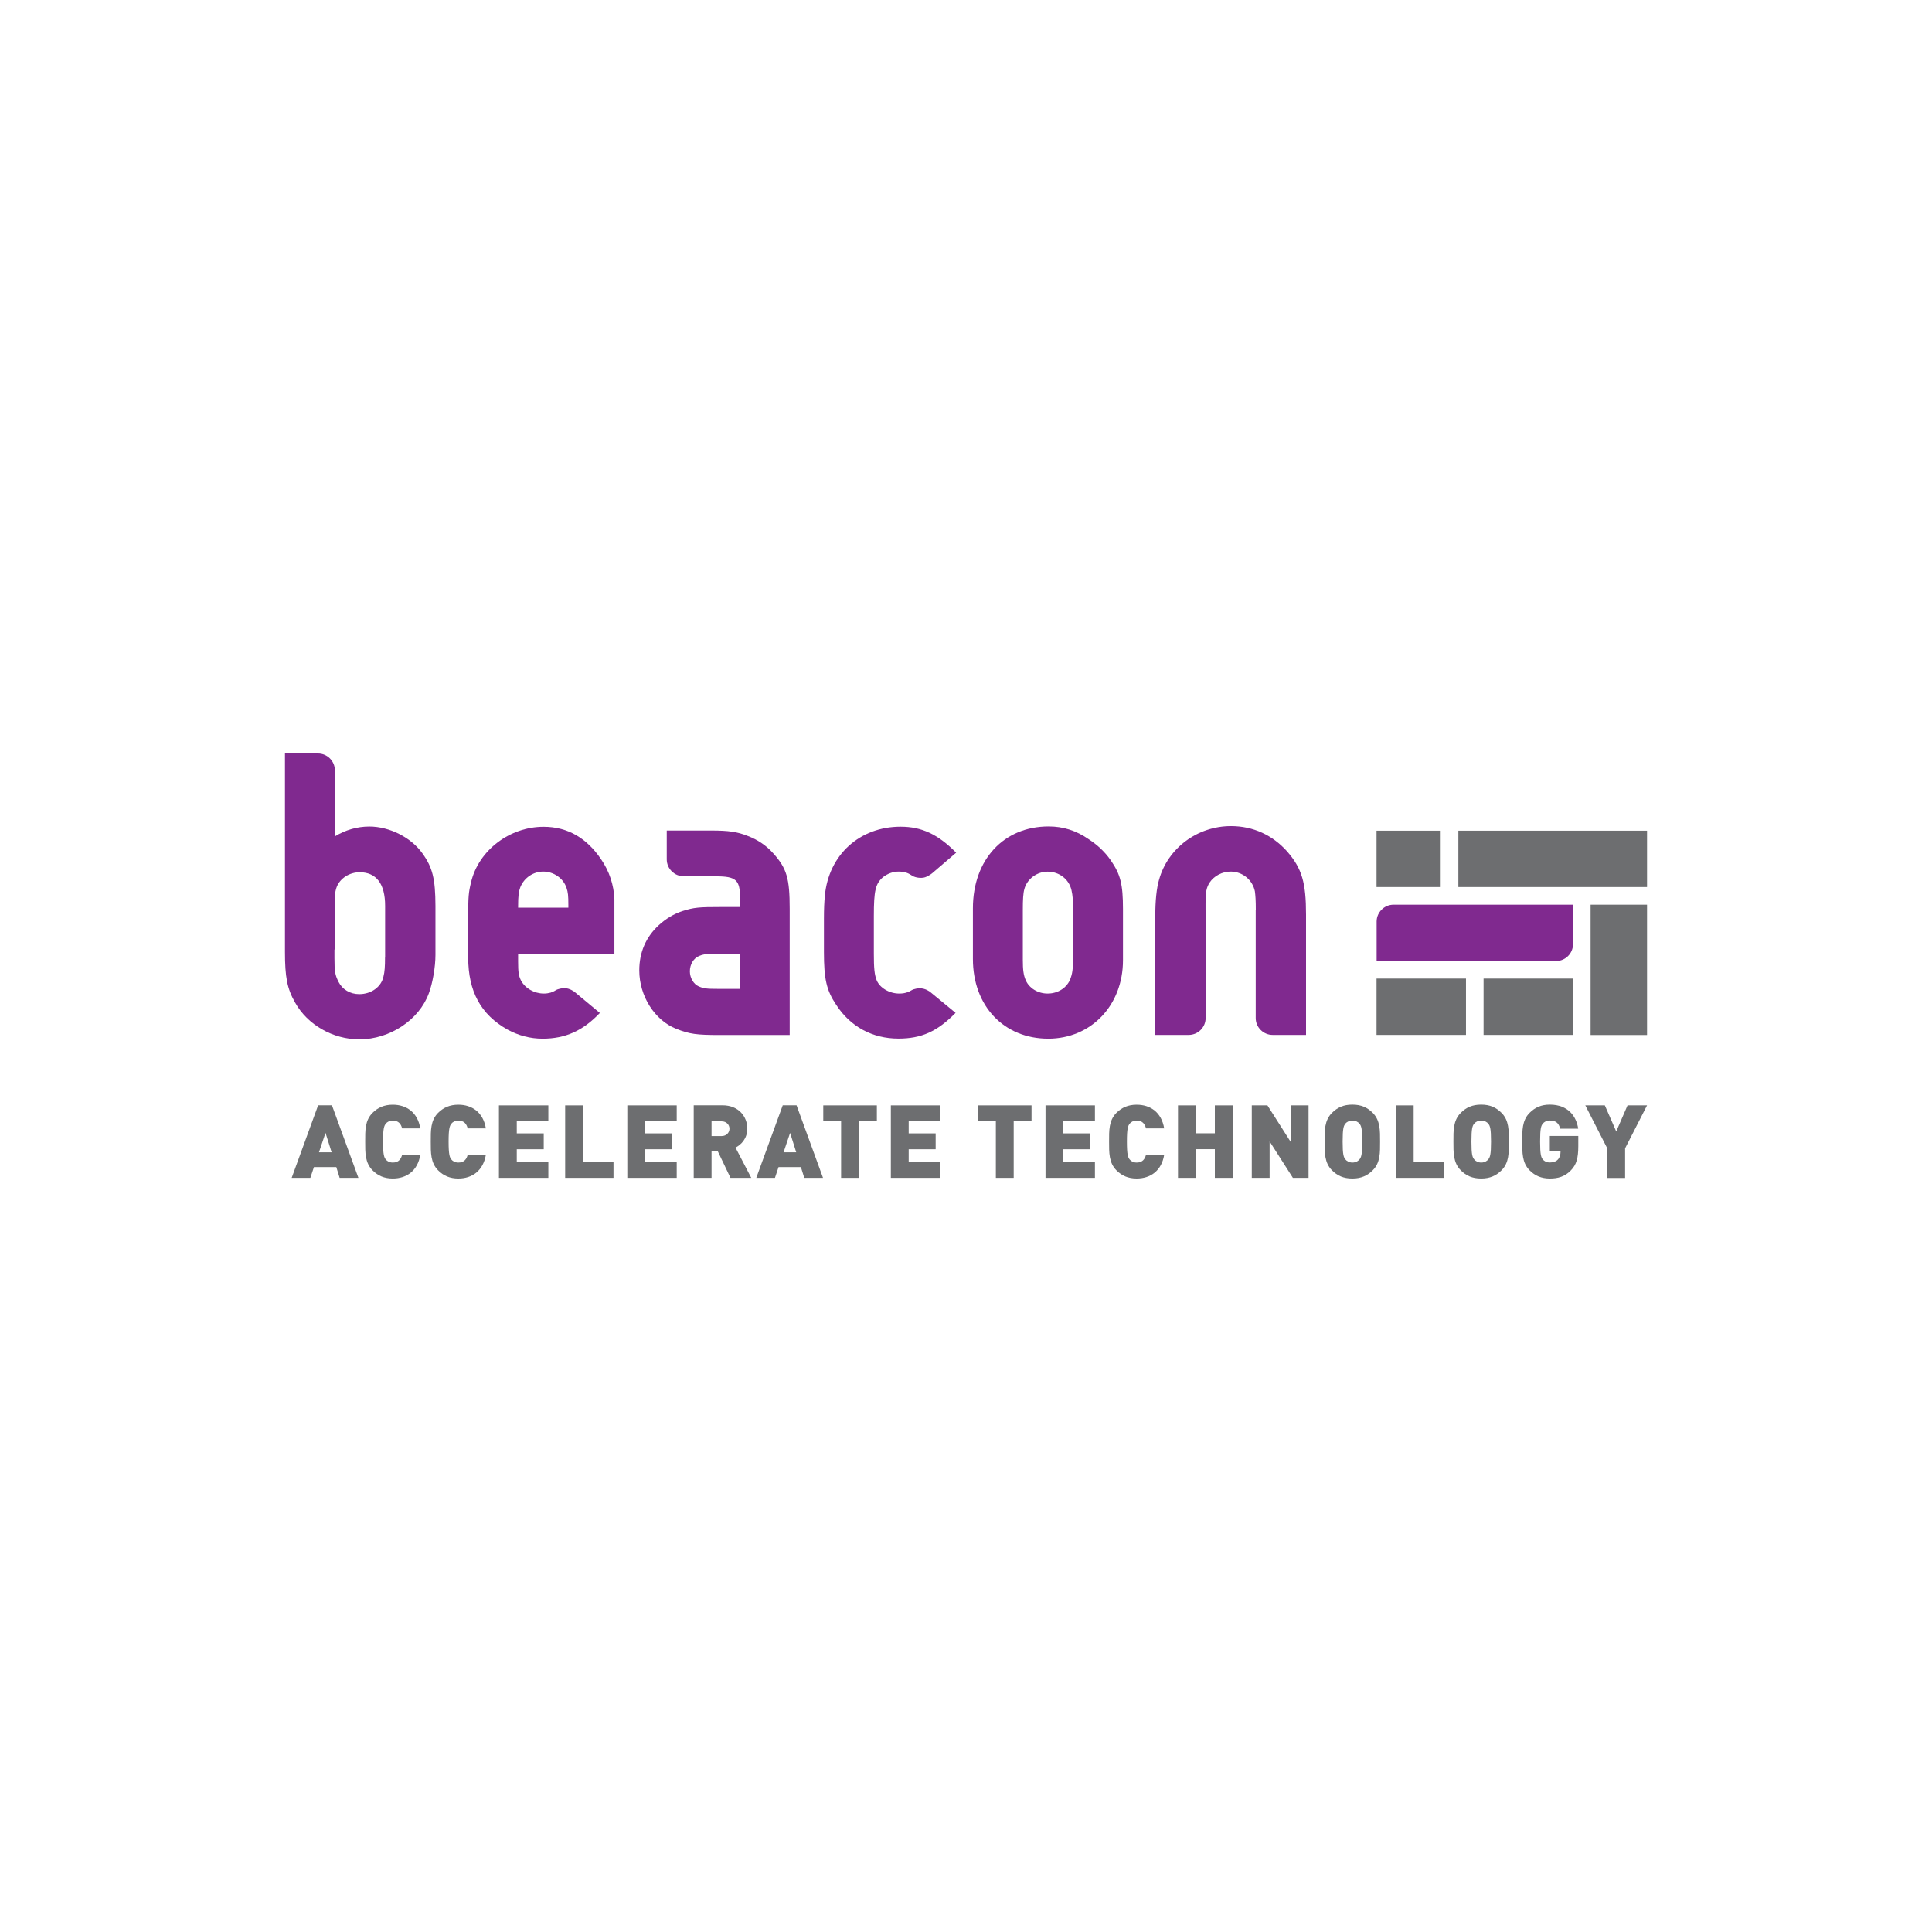 <svg width="200" height="200" viewBox="0 0 200 200" fill="none" xmlns="http://www.w3.org/2000/svg">
<rect width="200" height="200" fill="white"/>
<path d="M170.5 85.995H150.969V91.827H170.5V85.995Z" fill="#6D6E70"/>
<path d="M149.14 85.995H142.499V91.827H149.14V85.995Z" fill="#6D6E70"/>
<path d="M151.758 101.302H142.499V107.134H151.758V101.302Z" fill="#6D6E70"/>
<path d="M162.837 101.302H153.578V107.134H162.837V101.302Z" fill="#6D6E70"/>
<path d="M170.5 93.653H164.657V107.143H170.5V93.653Z" fill="#6D6E70"/>
<path d="M161.086 99.485C162.048 99.485 162.837 98.698 162.837 97.737V93.653H144.259C143.297 93.653 142.508 94.441 142.508 95.401V99.485H161.086Z" fill="#80298F"/>
<path d="M39.859 99.087C39.859 100.03 39.825 100.61 39.695 101.095C39.469 102.168 38.429 102.912 37.189 102.912C36.244 102.912 35.438 102.427 35.048 101.648C34.693 100.939 34.623 100.61 34.623 99.182V98.291H34.658V92.796C34.693 92.39 34.753 92.096 34.857 91.819C35.213 90.91 36.192 90.296 37.233 90.296C38.958 90.296 39.868 91.499 39.868 93.766V99.087H39.859ZM43.734 88.349C42.564 86.696 40.319 85.563 38.238 85.563C36.981 85.563 35.759 85.917 34.667 86.584V79.748C34.667 78.787 33.878 78 32.916 78H29.5V81.15V96.543V98.542C29.5 101.138 29.725 102.341 30.54 103.768C31.841 106.105 34.476 107.593 37.207 107.593C40.362 107.593 43.388 105.577 44.393 102.825C44.783 101.787 45.078 100.099 45.078 98.862V93.766C45.069 90.971 44.775 89.802 43.734 88.349Z" fill="#80298F"/>
<path d="M58.836 93.696C58.836 92.727 58.801 92.364 58.645 91.914C58.315 90.91 57.31 90.227 56.235 90.227C55.195 90.227 54.25 90.876 53.86 91.853C53.695 92.303 53.634 92.727 53.634 93.835V93.965H58.836V93.696ZM53.634 98.732V99.546C53.634 100.653 53.695 101.008 53.929 101.493C54.354 102.306 55.299 102.851 56.304 102.851C56.547 102.851 56.781 102.817 56.998 102.756C57.18 102.695 57.362 102.618 57.535 102.505C57.769 102.358 58.22 102.289 58.419 102.289C58.983 102.289 59.46 102.669 59.486 102.687L62.095 104.859C60.344 106.71 58.515 107.524 56.174 107.524C54.874 107.524 53.669 107.195 52.533 106.581C49.768 105.023 48.468 102.618 48.468 99.122V98.153V94.908C48.468 92.831 48.502 92.407 48.762 91.334C49.542 88.029 52.759 85.589 56.27 85.589C58.836 85.589 60.777 86.826 62.208 88.929C63.083 90.192 63.543 91.62 63.603 93.082V94.605V98.724H53.634V98.732Z" fill="#80298F"/>
<path d="M76.581 102.367H74.37C73.139 102.367 72.845 102.332 72.325 102.107C71.804 101.882 71.414 101.233 71.414 100.549C71.414 99.831 71.804 99.182 72.385 98.957C72.741 98.793 73.2 98.732 73.72 98.732H74.596H76.581V102.367V102.367ZM80.057 88.349C79.338 87.535 78.427 86.921 77.387 86.532C76.312 86.108 75.437 85.978 73.651 85.978H73.087H71.934H69.022V88.963C69.022 89.924 69.811 90.711 70.773 90.711H71.926V90.72H74.171C76.191 90.72 76.607 91.109 76.607 92.926V93.895H74.622C72.376 93.895 71.856 93.93 70.625 94.319C69.75 94.614 68.935 95.098 68.189 95.782C66.854 97.01 66.178 98.603 66.178 100.454C66.178 103.119 67.773 105.611 69.984 106.494C71.38 107.048 72.099 107.143 74.5 107.143H81.748V96.292V94.544V94.086C81.748 90.945 81.453 89.906 80.057 88.349Z" fill="#80298F"/>
<path d="M98.921 104.85C97.005 106.797 95.375 107.515 93 107.515C90.33 107.515 88.024 106.286 86.559 104.011C85.553 102.514 85.293 101.346 85.293 98.559V95.09C85.293 94.086 85.328 93.342 85.389 92.719C85.779 88.496 88.995 85.58 93.225 85.58C95.401 85.58 97.092 86.359 98.981 88.271L96.528 90.374C96.528 90.374 96.207 90.659 95.765 90.815C95.401 90.936 94.786 90.876 94.456 90.668C94.3 90.573 94.058 90.417 93.893 90.365C93.624 90.27 93.347 90.227 93.035 90.227C92.419 90.227 91.864 90.451 91.405 90.806C90.625 91.49 90.46 92.199 90.46 94.83V98.724C90.46 100.221 90.521 100.896 90.755 101.484C91.084 102.263 92.055 102.851 93.095 102.851C93.416 102.851 93.702 102.808 93.971 102.704C94.092 102.661 94.213 102.6 94.326 102.531C94.647 102.332 95.08 102.306 95.219 102.306C95.809 102.306 96.259 102.652 96.346 102.73L98.921 104.85Z" fill="#80298F"/>
<path d="M111.083 94.319C111.083 93.186 111.048 92.727 110.918 92.147C110.658 91.014 109.653 90.235 108.448 90.235C107.347 90.235 106.333 90.979 106.046 92.018C105.916 92.476 105.882 93.091 105.882 94.224V99.381C105.882 100.385 105.951 100.939 106.177 101.458C106.532 102.297 107.442 102.851 108.448 102.851C109.488 102.851 110.364 102.297 110.754 101.458C111.014 100.809 111.083 100.35 111.083 99.052V94.415V94.319V94.319ZM108.517 107.524C103.931 107.524 100.715 104.149 100.715 99.278V94.025C100.715 88.998 103.897 85.554 108.552 85.554C110.052 85.554 111.413 85.978 112.713 86.886C113.623 87.475 114.403 88.219 114.984 89.058C115.99 90.521 116.25 91.525 116.25 94.12V99.407C116.25 104.08 112.938 107.524 108.517 107.524Z" fill="#80298F"/>
<path d="M135.2 94.674C135.2 91.369 134.775 89.906 133.25 88.15C131.75 86.463 129.739 85.519 127.433 85.519C123.957 85.519 120.897 87.795 119.986 91.066C119.726 91.94 119.596 93.238 119.596 94.769V95.929V107.134H123.055C124.017 107.134 124.806 106.347 124.806 105.386V94.181H124.798V94.12V93.567C124.798 92.303 124.893 91.879 125.222 91.36C125.673 90.677 126.523 90.227 127.398 90.227C128.638 90.227 129.669 91.1 129.904 92.269C129.964 92.719 129.999 93.212 129.999 94.12V94.181H129.99V105.386C129.99 106.347 130.779 107.134 131.741 107.134H135.2V103.388V94.674V94.674Z" fill="#80298F"/>
<path d="M33.696 117.275L33.02 119.283H34.329L33.696 117.275ZM35.161 121.931L34.814 120.815H32.499L32.127 121.931H30.194L32.933 114.42H34.363L37.103 121.931H35.161Z" fill="#6D6E70"/>
<path d="M40.657 122C39.781 122 39.114 121.706 38.568 121.152C37.779 120.365 37.805 119.309 37.805 118.175C37.805 117.051 37.77 115.995 38.568 115.199C39.114 114.654 39.781 114.359 40.657 114.359C42.079 114.359 43.232 115.147 43.509 116.808H41.628C41.515 116.384 41.281 116.004 40.666 116.004C40.328 116.004 40.076 116.142 39.938 116.324C39.764 116.549 39.651 116.808 39.651 118.175C39.651 119.543 39.764 119.811 39.938 120.027C40.076 120.209 40.328 120.347 40.666 120.347C41.281 120.347 41.515 119.967 41.628 119.543H43.509C43.24 121.204 42.087 122 40.657 122Z" fill="#6D6E70"/>
<path d="M47.445 122C46.569 122 45.901 121.706 45.355 121.152C44.566 120.365 44.593 119.309 44.593 118.175C44.593 117.051 44.558 115.995 45.355 115.199C45.901 114.654 46.569 114.359 47.445 114.359C48.866 114.359 50.019 115.147 50.297 116.808H48.416C48.303 116.384 48.069 116.004 47.453 116.004C47.115 116.004 46.864 116.142 46.725 116.324C46.552 116.549 46.439 116.808 46.439 118.175C46.439 119.543 46.552 119.811 46.725 120.027C46.864 120.209 47.115 120.347 47.453 120.347C48.069 120.347 48.303 119.967 48.416 119.543H50.297C50.019 121.204 48.866 122 47.445 122Z" fill="#6D6E70"/>
<path d="M51.649 121.931V114.429H56.764V116.073H53.496V117.327H56.287V118.971H53.496V120.287H56.764V121.931H51.649Z" fill="#6D6E70"/>
<path d="M58.506 121.931V114.429H60.353V120.287H63.508V121.931H58.506Z" fill="#6D6E70"/>
<path d="M64.939 121.931V114.429H70.053V116.073H66.785V117.327H69.576V118.971H66.785V120.287H70.053V121.931H64.939Z" fill="#6D6E70"/>
<path d="M74.708 116.081H73.659V117.604H74.708C75.211 117.604 75.515 117.232 75.515 116.843C75.515 116.453 75.22 116.081 74.708 116.081ZM75.619 121.931L74.284 119.136H73.659V121.931H71.813V114.42H74.795C76.468 114.42 77.361 115.597 77.361 116.834C77.361 117.855 76.728 118.504 76.139 118.798L77.769 121.931H75.619Z" fill="#6D6E70"/>
<path d="M81.791 117.275L81.115 119.283H82.424L81.791 117.275ZM83.256 121.931L82.909 120.815H80.594L80.222 121.931H78.289L81.028 114.42H82.458L85.198 121.931H83.256Z" fill="#6D6E70"/>
<path d="M88.917 116.073V121.931H87.07V116.073H85.224V114.429H90.772V116.073H88.917Z" fill="#6D6E70"/>
<path d="M92.22 121.931V114.429H97.326V116.073H94.066V117.327H96.858V118.971H94.066V120.287H97.326V121.931H92.22Z" fill="#6D6E70"/>
<path d="M104.937 116.073V121.931H103.091V116.073H101.235V114.429H106.783V116.073H104.937Z" fill="#6D6E70"/>
<path d="M108.231 121.931V114.429H113.346V116.073H110.078V117.327H112.869V118.971H110.078V120.287H113.346V121.931H108.231Z" fill="#6D6E70"/>
<path d="M117.663 122C116.787 122 116.12 121.706 115.574 121.152C114.785 120.365 114.811 119.309 114.811 118.175C114.811 117.051 114.776 115.995 115.574 115.199C116.12 114.654 116.787 114.359 117.663 114.359C119.093 114.359 120.238 115.147 120.515 116.808H118.634C118.521 116.384 118.287 116.004 117.672 116.004C117.333 116.004 117.082 116.142 116.943 116.324C116.77 116.549 116.657 116.808 116.657 118.175C116.657 119.543 116.77 119.811 116.943 120.027C117.082 120.209 117.333 120.347 117.672 120.347C118.287 120.347 118.521 119.967 118.634 119.543H120.515C120.246 121.204 119.093 122 117.663 122Z" fill="#6D6E70"/>
<path d="M125.76 121.931V118.963H123.792V121.931H121.945V114.429H123.792V117.319H125.76V114.429H127.606V121.931H125.76Z" fill="#6D6E70"/>
<path d="M133.839 121.931L131.429 118.158V121.931H129.583V114.429H131.204L133.605 118.201V114.429H135.46V121.931H133.839Z" fill="#6D6E70"/>
<path d="M140.74 116.332C140.601 116.151 140.341 116.004 140.003 116.004C139.665 116.004 139.396 116.151 139.266 116.332C139.093 116.549 138.989 116.808 138.989 118.175C138.989 119.543 139.093 119.785 139.266 120.01C139.405 120.192 139.665 120.347 140.003 120.347C140.341 120.347 140.601 120.192 140.74 120.01C140.913 119.785 141.017 119.543 141.017 118.175C141.017 116.808 140.913 116.557 140.74 116.332ZM142.101 121.152C141.555 121.697 140.913 122 139.994 122C139.075 122 138.442 121.706 137.888 121.152C137.099 120.365 137.125 119.309 137.125 118.175C137.125 117.051 137.09 115.995 137.888 115.199C138.442 114.654 139.067 114.351 139.994 114.351C140.913 114.351 141.546 114.645 142.101 115.199C142.89 115.986 142.864 117.042 142.864 118.175C142.864 119.309 142.898 120.365 142.101 121.152Z" fill="#6D6E70"/>
<path d="M144.493 121.931V114.429H146.34V120.287H149.495V121.931H144.493Z" fill="#6D6E70"/>
<path d="M154.072 116.332C153.934 116.151 153.674 116.004 153.336 116.004C152.998 116.004 152.729 116.151 152.599 116.332C152.425 116.549 152.321 116.808 152.321 118.175C152.321 119.543 152.425 119.785 152.599 120.01C152.737 120.192 152.998 120.347 153.336 120.347C153.674 120.347 153.934 120.192 154.072 120.01C154.246 119.785 154.35 119.543 154.35 118.175C154.35 116.808 154.246 116.557 154.072 116.332ZM155.433 121.152C154.887 121.697 154.246 122 153.327 122C152.408 122 151.775 121.706 151.22 121.152C150.431 120.365 150.457 119.309 150.457 118.175C150.457 117.051 150.423 115.995 151.22 115.199C151.767 114.654 152.399 114.351 153.327 114.351C154.246 114.351 154.879 114.645 155.433 115.199C156.222 115.986 156.196 117.042 156.196 118.175C156.196 119.309 156.231 120.365 155.433 121.152Z" fill="#6D6E70"/>
<path d="M162.62 121.152C161.978 121.818 161.259 122 160.435 122C159.56 122 158.892 121.706 158.346 121.152C157.557 120.365 157.583 119.309 157.583 118.175C157.583 117.051 157.549 115.995 158.346 115.199C158.892 114.654 159.525 114.351 160.435 114.351C162.368 114.351 163.192 115.606 163.374 116.843H161.51C161.363 116.272 161.068 115.995 160.435 115.995C160.097 115.995 159.846 116.142 159.707 116.324C159.534 116.54 159.43 116.8 159.43 118.167C159.43 119.534 159.534 119.802 159.707 120.018C159.846 120.2 160.097 120.339 160.435 120.339C160.825 120.339 161.094 120.226 161.259 120.044C161.467 119.837 161.545 119.525 161.545 119.24V119.136H160.435V117.596H163.383V118.643C163.383 119.871 163.192 120.572 162.62 121.152Z" fill="#6D6E70"/>
<path d="M168.229 118.876V121.939H166.382V118.876L164.111 114.429H166.131L167.31 117.128L168.48 114.429H170.5L168.229 118.876Z" fill="#6D6E70"/>
</svg>
